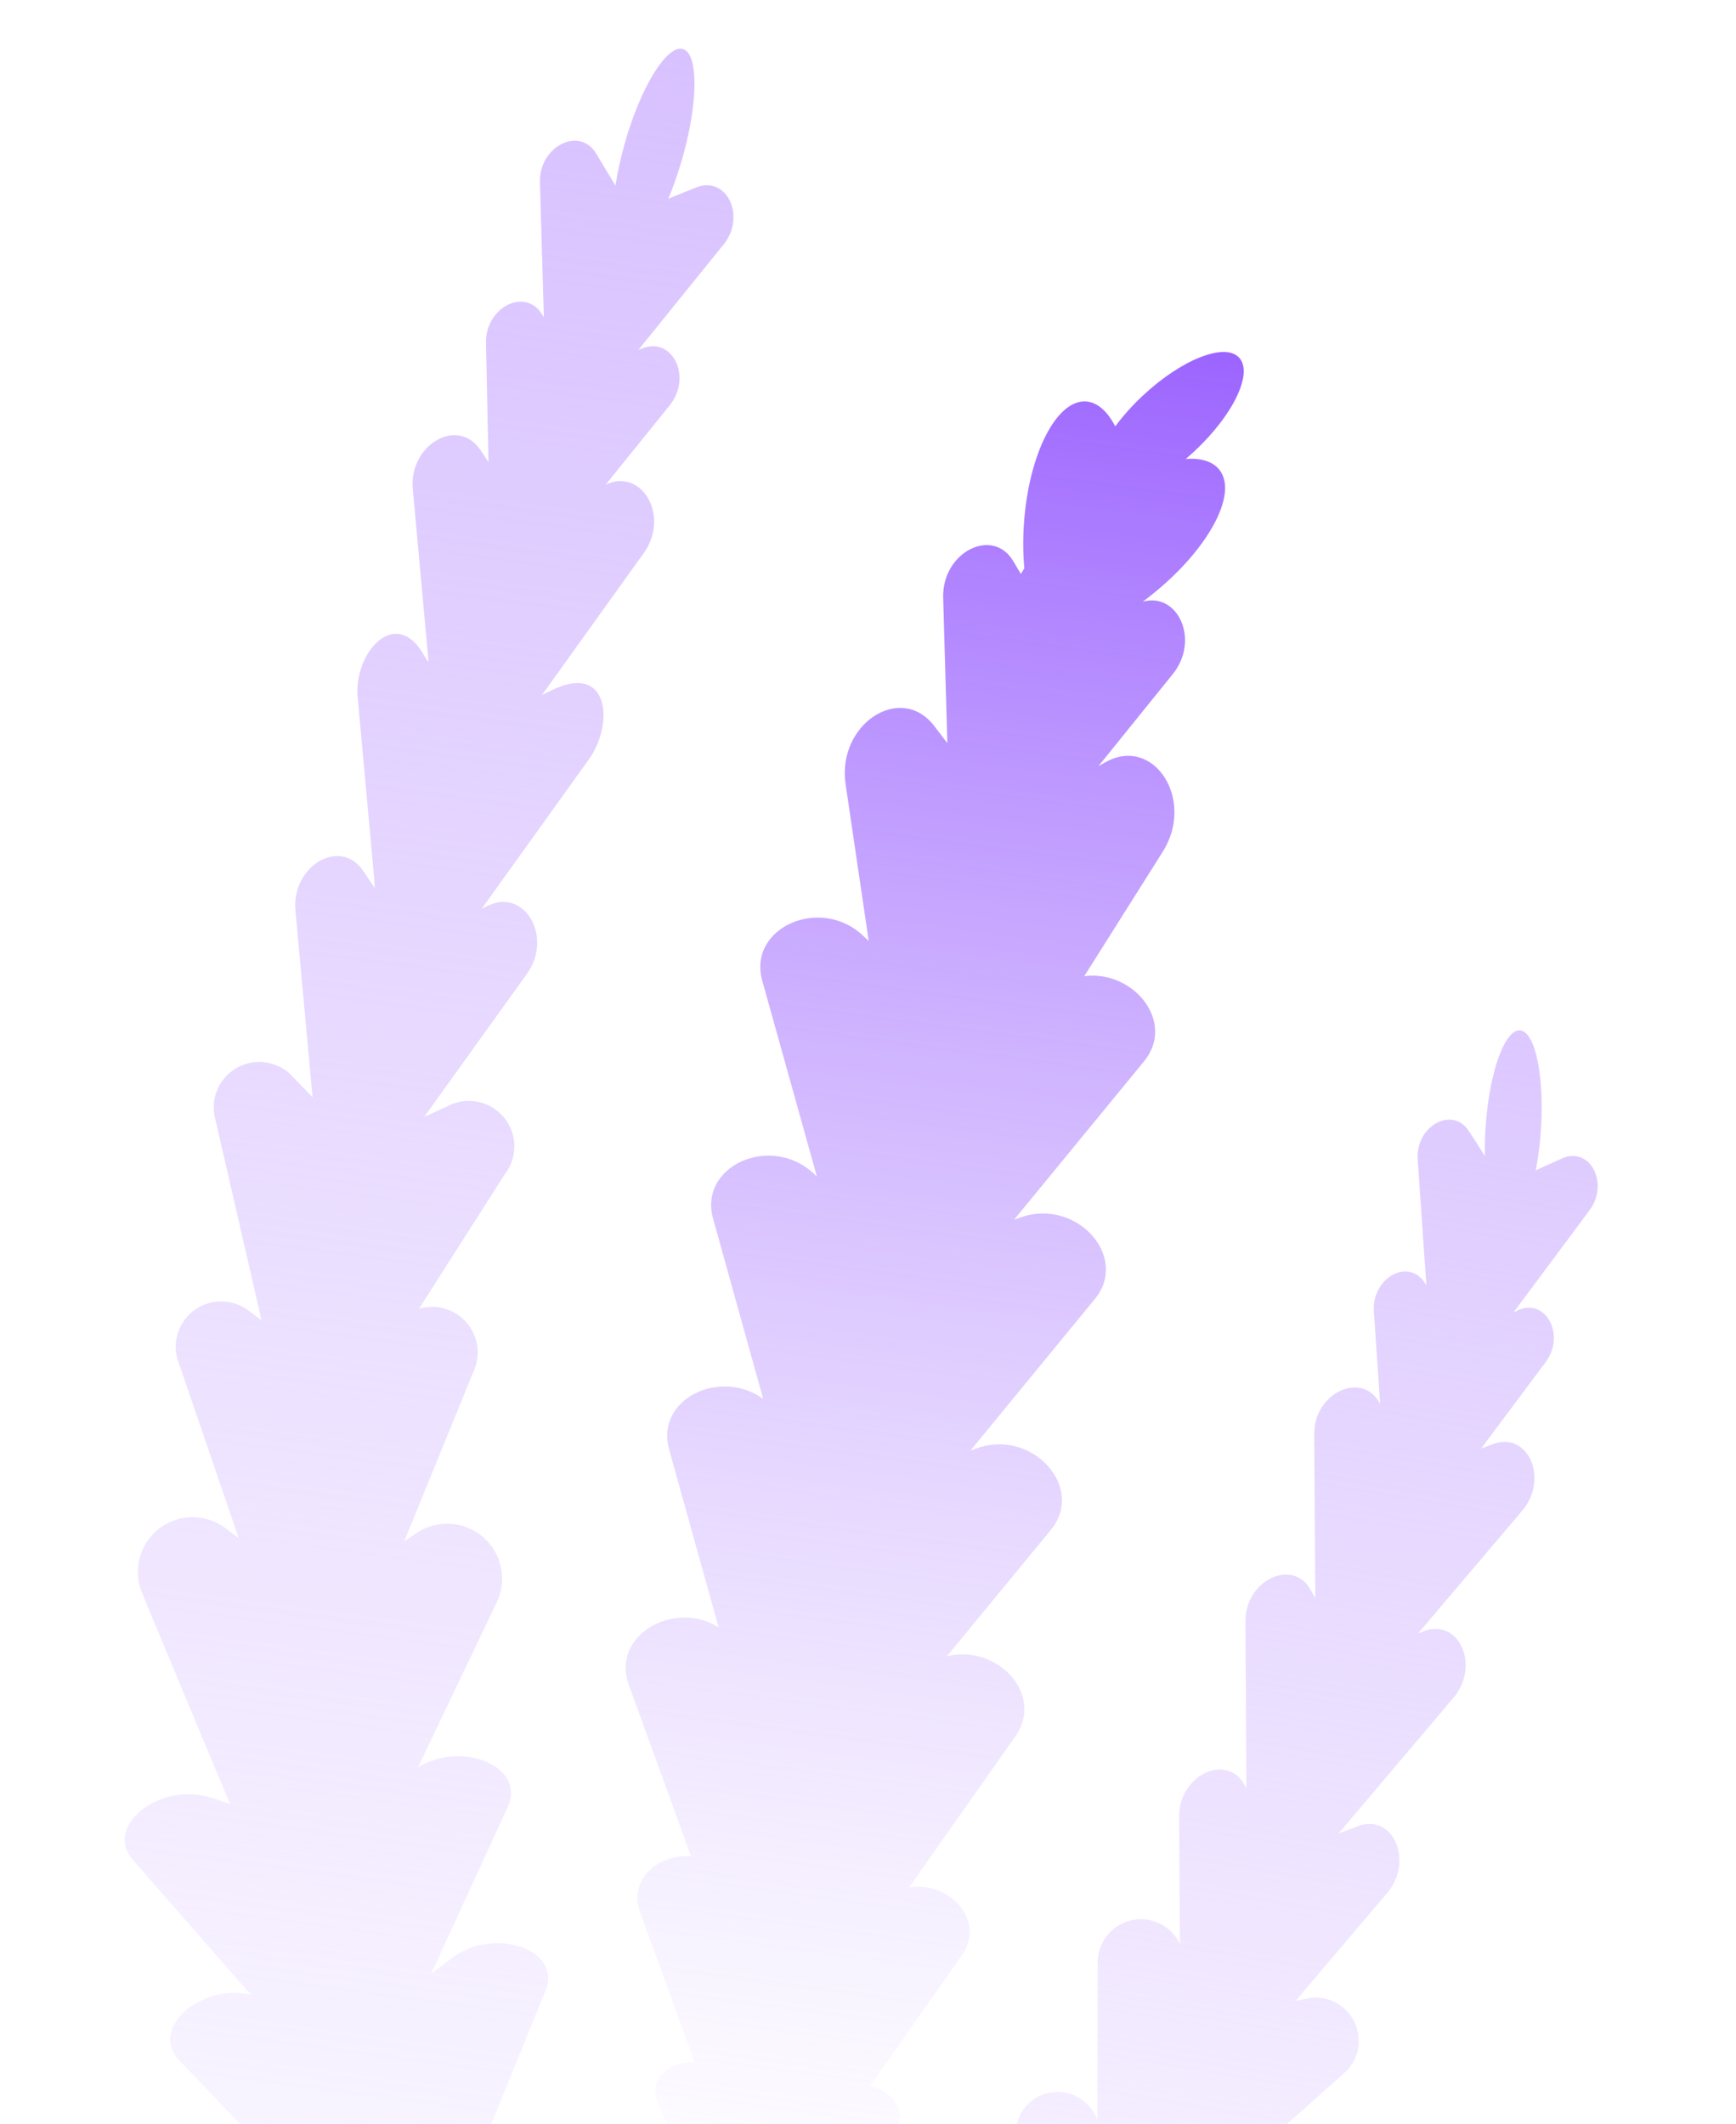 <svg width="246" height="301" viewBox="0 0 246 301" fill="none" xmlns="http://www.w3.org/2000/svg">
<g clip-path="url(#clip0_998_61678)">
<path fill-rule="evenodd" clip-rule="evenodd" d="M96.75 6.947C98.995 7.549 98.957 14.595 96.656 22.561C96.076 24.587 95.409 26.479 94.7 28.165L98.641 26.567C102.949 24.851 105.776 30.605 102.548 34.633L90.458 49.591L90.992 49.375C95.3 47.659 98.125 53.422 94.898 57.441L85.832 68.674C91.008 66.28 94.935 73.168 91.253 78.337L76.799 98.493L78.016 97.909C86.221 93.707 87.14 102.396 83.475 107.571L68.276 128.767L68.274 128.769L69.237 128.307C74.409 125.907 78.352 132.802 74.696 137.968L60.11 158.283L63.536 156.705C64.843 156.049 66.333 155.855 67.763 156.156C69.194 156.457 70.48 157.234 71.412 158.36C72.346 159.486 72.865 160.899 72.882 162.362C72.903 163.822 72.428 165.246 71.536 166.402L59.374 185.47C60.126 185.245 60.917 185.157 61.71 185.217C63.117 185.323 64.452 185.886 65.51 186.822C66.567 187.758 67.289 189.014 67.566 190.399C67.843 191.784 67.659 193.221 67.043 194.492L57.286 218.431L59.103 217.206C60.533 216.271 62.231 215.832 63.935 215.956C65.638 216.081 67.254 216.763 68.532 217.897C69.81 219.03 70.68 220.553 71.008 222.23C71.336 223.907 71.103 225.646 70.346 227.178L59.233 250.453C65.561 246.597 74.553 250.382 71.958 256.072L61.097 279.699L64.096 277.444C70.213 272.909 79.706 276.424 77.304 282.107L69.188 302.054C73.403 301.329 77.641 304.225 76.365 308.29L71.119 324.037C71.864 324.011 72.61 324.15 73.301 324.449C74.268 324.868 75.079 325.58 75.62 326.484C76.161 327.388 76.405 328.44 76.318 329.49L74.622 342.935C75.486 342.774 76.381 342.875 77.19 343.229C78.084 343.618 78.824 344.291 79.296 345.143C79.769 345.995 79.948 346.979 79.806 347.943L77.351 366.387C77.143 367.742 76.557 369.011 75.66 370.047C74.764 371.084 73.593 371.847 72.283 372.249C70.972 372.65 69.575 372.674 68.252 372.317C66.929 371.96 65.733 371.238 64.802 370.232L64.843 370.2L52.62 356.201C51.992 355.473 51.616 354.562 51.55 353.603C51.483 352.644 51.729 351.689 52.25 350.881C52.769 350.078 53.532 349.464 54.426 349.129L45.475 338.777C44.914 338.167 44.513 337.427 44.309 336.623C44.105 335.82 44.105 334.978 44.308 334.174C44.51 333.37 44.91 332.629 45.471 332.018C45.872 331.581 46.346 331.221 46.87 330.952L34.519 316.232C31.409 312.502 35.386 307.584 40.32 307.61L25.396 291.982C21.092 287.492 28.438 281.009 35.559 282.695L18.838 263.588C14.615 258.798 22.651 252.413 29.981 254.777L32.584 255.646L20.187 225.915C19.495 224.348 19.341 222.596 19.747 220.932C20.154 219.269 21.1 217.786 22.437 216.716C23.774 215.645 25.427 215.047 27.139 215.015C28.851 214.982 30.526 215.517 31.902 216.536L33.825 217.973L25.381 193.312C24.849 192.013 24.756 190.574 25.116 189.217C25.477 187.859 26.271 186.657 27.378 185.792C28.484 184.928 29.843 184.449 31.247 184.428C32.651 184.408 34.023 184.847 35.155 185.679L37.048 187.097C37.031 187.025 37.014 186.953 36.998 186.88L37.007 186.881L30.538 158.72C30.139 157.335 30.216 155.856 30.757 154.52C31.298 153.184 32.272 152.068 33.521 151.349C34.771 150.631 36.225 150.352 37.652 150.557C39.079 150.767 40.395 151.447 41.392 152.489L44.306 155.528C44.276 155.325 44.251 155.118 44.231 154.908L41.865 128.993C41.301 122.731 48.196 118.639 51.434 123.372L53.089 125.831C53.067 125.454 53.052 125.067 53.044 124.671L50.678 98.747C50.114 92.495 56.172 85.57 60.238 93.125L60.736 93.857L58.499 69.335C57.907 63.079 64.828 58.99 68.063 63.75L69.228 65.491L68.868 48.663C68.713 43.541 74.486 40.623 76.857 44.625L77.067 44.973L76.509 25.845C76.364 20.724 82.172 17.82 84.508 21.808L87.21 26.301C87.5 24.428 87.945 22.387 88.544 20.277C90.813 12.27 94.506 6.345 96.75 6.947Z" fill="url(#paint0_linear_998_61678)"/>
<path fill-rule="evenodd" clip-rule="evenodd" d="M210.417 163.809L208.143 160.282C205.809 156.689 200.564 159.576 200.897 164.327L202.122 182.139L201.905 181.807C199.575 178.187 194.361 181.115 194.686 185.855L195.574 198.978L195.486 198.822C193.001 194.226 186.174 197.398 186.231 203.252L186.384 226.485L185.743 225.349C183.262 220.726 176.462 223.903 176.488 229.78L176.613 253.405L176.377 252.984C173.896 248.361 167.069 251.533 167.086 257.409L167.202 275.48L166.653 274.541C165.919 273.519 164.888 272.747 163.701 272.331C162.513 271.914 161.226 271.874 160.015 272.215C158.803 272.555 157.726 273.261 156.929 274.235C156.132 275.209 155.654 276.405 155.56 277.661L155.498 300.48L155.411 300.253C154.939 299.022 154.067 297.986 152.935 297.313C152.094 296.804 151.139 296.512 150.157 296.463C149.175 296.414 148.197 296.609 147.308 297.03C146.42 297.452 145.65 298.088 145.068 298.88C144.485 299.672 144.108 300.597 143.97 301.57L140.479 322.35C140.241 322.11 139.979 321.893 139.695 321.704C138.78 321.094 137.692 320.8 136.595 320.867C135.498 320.936 134.453 321.363 133.62 322.082C132.788 322.801 132.214 323.773 131.985 324.849L127.777 343.791C127.429 343.087 126.901 342.485 126.241 342.048C125.433 341.513 124.473 341.257 123.506 341.317C122.539 341.378 121.617 341.752 120.882 342.383C120.147 343.015 119.637 343.869 119.431 344.816L115.425 362.832C115.065 364.227 115.126 365.696 115.6 367.055C116.074 368.415 116.94 369.603 118.088 370.471C119.237 371.339 120.616 371.847 122.053 371.931C123.49 372.015 124.92 371.672 126.162 370.944L142.391 361.817C143.033 361.472 143.579 360.974 143.981 360.367C144.384 359.761 144.63 359.064 144.698 358.339C144.767 357.614 144.655 356.883 144.373 356.212C144.091 355.54 143.647 354.949 143.082 354.491C142.536 354.052 141.898 353.751 141.221 353.606L158.023 344.135C158.979 343.601 159.735 342.769 160.176 341.765C160.623 340.764 160.724 339.642 160.463 338.577C160.213 337.507 159.617 336.548 158.768 335.851C158.261 335.434 157.68 335.123 157.06 334.933L176.074 322.914C176.833 322.358 177.454 321.635 177.889 320.801C178.323 319.967 178.56 319.044 178.581 318.103C178.601 317.162 178.404 316.23 178.006 315.378C177.608 314.525 177.018 313.776 176.284 313.189C175.307 312.387 174.107 311.906 172.847 311.812L169.95 311.902C170.63 311.393 171.326 310.834 172.038 310.225L190.805 293.493C191.682 292.595 192.262 291.448 192.465 290.209C192.667 288.969 192.484 287.697 191.939 286.566C191.395 285.433 190.516 284.495 189.421 283.879C188.326 283.263 187.068 282.999 185.818 283.122L183.595 283.558L196.669 268.15C200.358 263.631 197.354 256.925 192.4 258.803L189.669 259.834C189.935 259.541 190.2 259.234 190.464 258.913L206.035 240.515C209.733 235.998 206.757 229.296 201.766 231.168L200.959 231.474L215.787 213.988C219.481 209.498 216.508 202.769 211.514 204.669L209.886 205.284L219.051 192.996C221.872 189.198 219.048 183.905 215.137 185.673L214.493 185.965L225.258 171.495C228.084 167.661 225.282 162.407 221.335 164.17L217.626 165.855C217.962 164.138 218.214 162.227 218.352 160.207C218.878 152.528 217.547 146.174 215.389 146.024C213.231 145.875 211.04 151.981 210.521 159.67C210.425 161.107 210.392 162.497 210.417 163.809Z" fill="url(#paint1_linear_998_61678)"/>
<path fill-rule="evenodd" clip-rule="evenodd" d="M175.586 50.678C177.614 52.842 174.794 58.772 169.294 63.914C168.878 64.303 168.458 64.676 168.037 65.033C170.165 64.89 171.843 65.377 172.79 66.57C175.512 70.003 171.159 77.99 163.065 84.404C162.692 84.701 162.317 84.988 161.941 85.267C166.974 83.878 170.08 90.799 166.143 95.587L155.665 108.563L156.701 107.99C163.541 104.231 169.384 113.355 164.79 120.667L153.651 138.335C160.702 137.454 166.62 144.906 162.129 150.389L143.695 172.861L144.646 172.522C152.506 169.736 160.084 178.107 155.143 184.095L137.525 205.562L138.443 205.237C146.276 202.446 153.854 210.818 148.913 216.806L134.184 234.715C141.264 232.971 148.051 240.077 143.891 246.05L128.818 267.479C134.515 266.511 139.695 272.193 136.349 277.023L123.298 295.602C126.496 296.292 128.764 299.423 126.782 302.094L118.243 313.522C119.64 314.662 120.24 317.078 119.05 319.312L110.838 334.544C110.395 335.689 109.579 336.651 108.522 337.276C107.466 337.901 106.23 338.151 105.013 337.988C103.801 337.813 102.682 337.235 101.837 336.347C100.992 335.46 100.469 334.313 100.354 333.093L96.661 316.175C96.173 313.968 97.175 312.01 98.598 311.12L93.115 297.668C91.862 294.482 95.086 291.977 98.457 292.311L90.705 270.975C88.977 266.357 93.357 262.68 97.926 263.079L89.095 238.756C86.579 231.844 95.367 226.669 101.821 230.597L94.819 205.414C92.826 198.309 102.031 193.812 108.145 198.249L101.049 172.703C98.948 165.217 109.245 160.622 115.322 166.33L115.759 166.744L108.011 138.966C105.911 131.48 116.244 126.89 122.293 132.595L123.102 133.36L119.828 111.152C118.572 102.638 127.592 96.724 132.347 102.836L134.245 105.314L133.651 84.68C133.491 78.225 140.719 74.591 143.612 79.572L144.659 81.338C144.815 81.076 144.979 80.812 145.151 80.546C144.972 78.572 144.945 76.444 145.095 74.234C145.765 64.368 149.71 56.611 153.9 56.893C155.52 57.002 156.942 58.302 158.036 60.426C159.103 58.976 160.423 57.488 161.95 56.061C167.45 50.919 173.558 48.515 175.586 50.678Z" fill="url(#paint2_linear_998_61678)"/>
</g>
<defs>
<linearGradient id="paint0_linear_998_61678" x1="86.87" y1="5.622" x2="38.574" y2="368.429" gradientUnits="userSpaceOnUse">
<stop stop-color="#D8C1FF"/>
<stop offset="1" stop-color="#D8C1FF" stop-opacity="0"/>
</linearGradient>
<linearGradient id="paint1_linear_998_61678" x1="200" y1="113.5" x2="156.134" y2="376.488" gradientUnits="userSpaceOnUse">
<stop stop-color="#D8C1FF"/>
<stop offset="1" stop-color="#D8C1FF" stop-opacity="0"/>
</linearGradient>
<linearGradient id="paint2_linear_998_61678" x1="145.534" y1="46.135" x2="109.064" y2="320.11" gradientUnits="userSpaceOnUse">
<stop stop-color="#9C64FF"/>
<stop offset="1" stop-color="#D8C1FF" stop-opacity="0"/>
</linearGradient>
<clipPath id="clip0_998_61678">
<rect width="198" height="366" fill="white" transform="translate(49.013 0.537) rotate(7.582)"/>
</clipPath>
</defs>
</svg>
